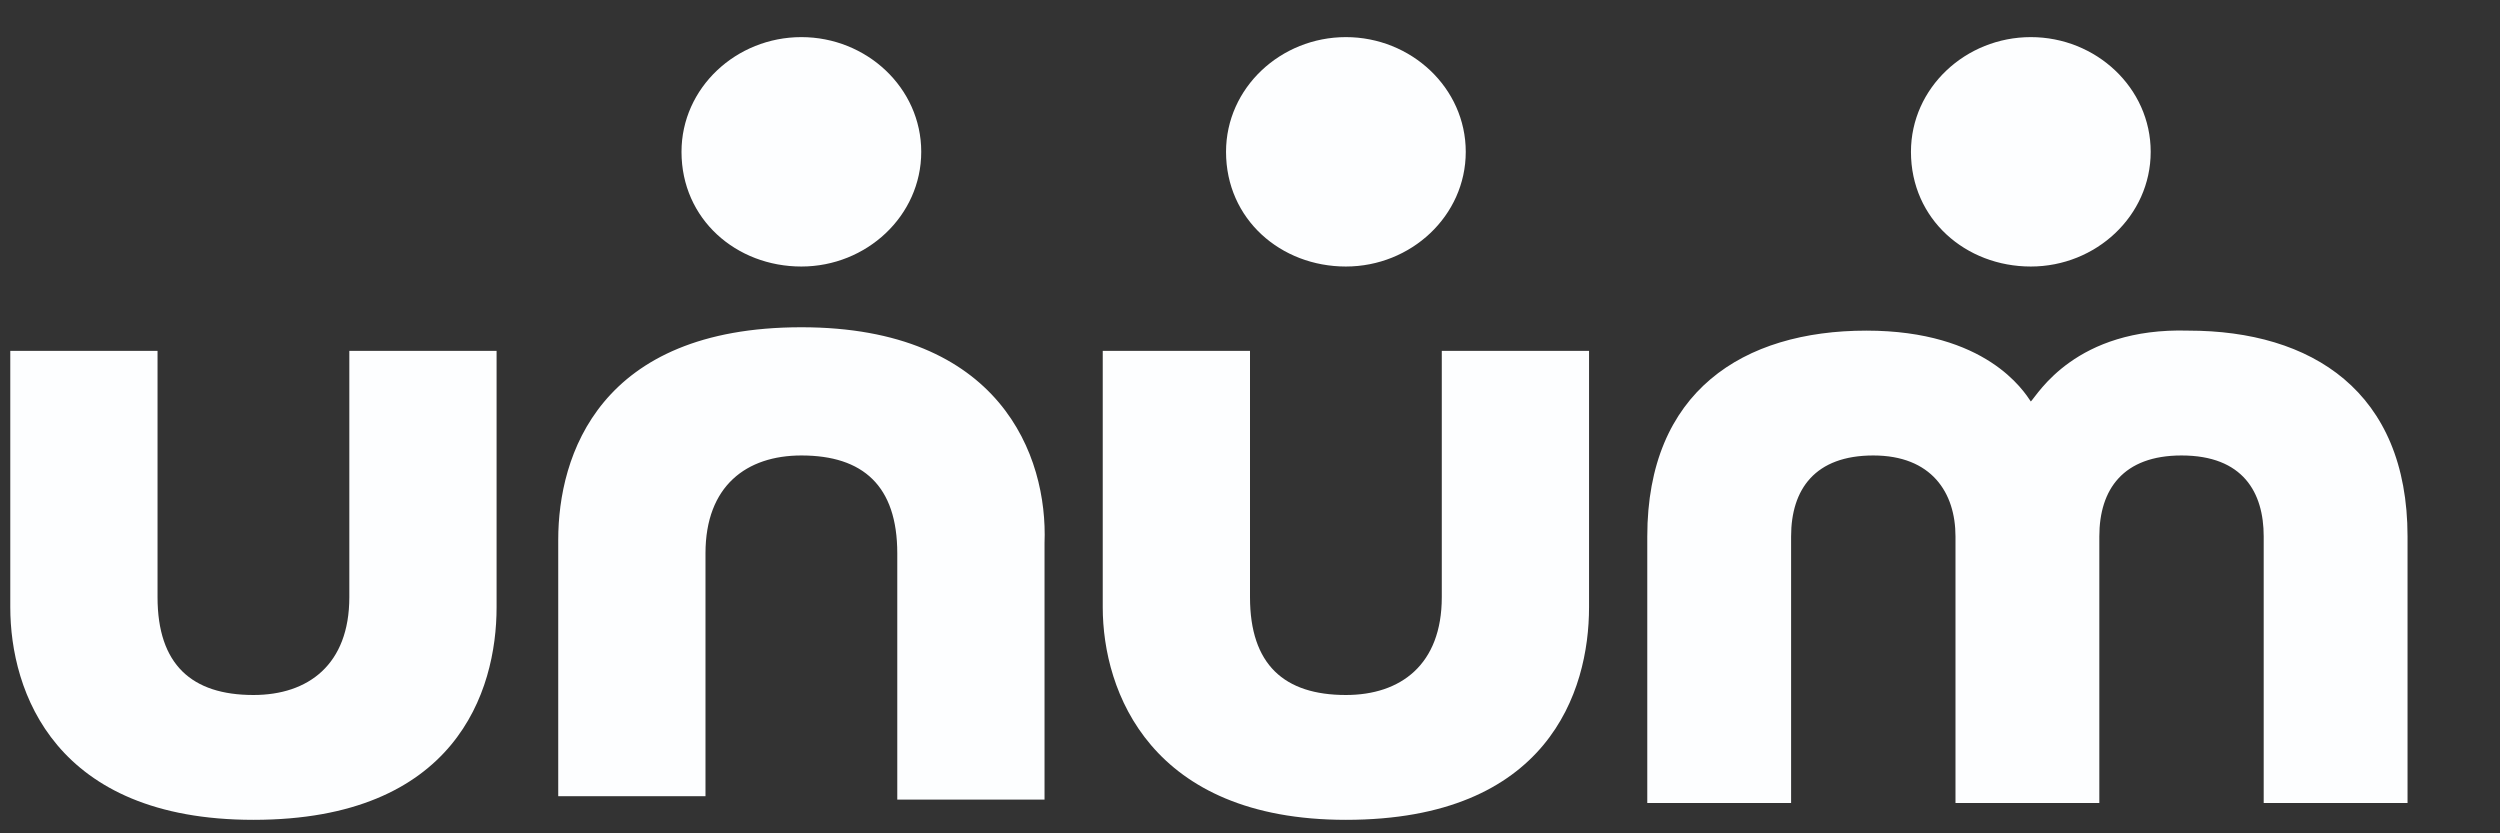 <svg width="123" height="41" viewBox="0 0 123 41" fill="none" xmlns="http://www.w3.org/2000/svg">
<rect x="0" y="0" width="123" height="41" fill="#333333" stroke="none"/>
<path d="M66.218 40.336C76.159 40.336 78.181 34.028 78.181 29.879V17.263H70.936V29.381C70.936 32.7 68.914 34.194 66.218 34.194C63.185 34.194 61.5 32.7 61.5 29.381V17.263H54.255V29.879C54.255 34.028 56.614 40.336 66.218 40.336ZM12.469 40.336C22.41 40.336 24.432 34.028 24.432 29.879V17.263H17.187V29.381C17.187 32.7 15.165 34.194 12.469 34.194C9.436 34.194 7.751 32.7 7.751 29.381V17.263H0.506V29.879C0.506 34.028 2.696 40.336 12.469 40.336ZM39.428 16.101C29.487 16.101 27.465 22.409 27.465 26.559V39.174H34.71V27.223C34.71 23.903 36.732 22.409 39.428 22.409C42.461 22.409 44.146 23.903 44.146 27.223V39.34H51.391V26.725C51.559 22.409 49.2 16.101 39.428 16.101ZM99.917 19.753C99.58 19.255 97.726 16.267 91.829 16.267C85.763 16.267 81.046 19.255 81.046 26.393V39.506H88.122V26.393C88.122 24.069 89.302 22.409 92.166 22.409C95.031 22.409 96.21 24.235 96.21 26.393V39.506H103.287V26.393C103.287 24.069 104.466 22.409 107.331 22.409C110.363 22.409 111.374 24.235 111.374 26.393V39.506H118.451V26.393C118.451 19.255 113.733 16.267 107.667 16.267C102.107 16.101 100.254 19.421 99.917 19.753Z" fill="#FDFEFF"/>
<path d="M33.53 7.47C33.53 10.79 36.226 13.113 39.428 13.113C42.629 13.113 45.325 10.623 45.325 7.47C45.325 4.316 42.629 1.826 39.428 1.826C36.226 1.826 33.53 4.316 33.53 7.47ZM60.321 7.47C60.321 10.79 63.017 13.113 66.218 13.113C69.419 13.113 72.115 10.623 72.115 7.47C72.115 4.316 69.419 1.826 66.218 1.826C63.017 1.826 60.321 4.316 60.321 7.47ZM94.019 7.47C94.019 10.79 96.715 13.113 99.917 13.113C103.118 13.113 105.814 10.623 105.814 7.47C105.814 4.316 103.118 1.826 99.917 1.826C96.715 1.826 94.019 4.316 94.019 7.47Z" fill="#FDFEFF"/>
</svg>

